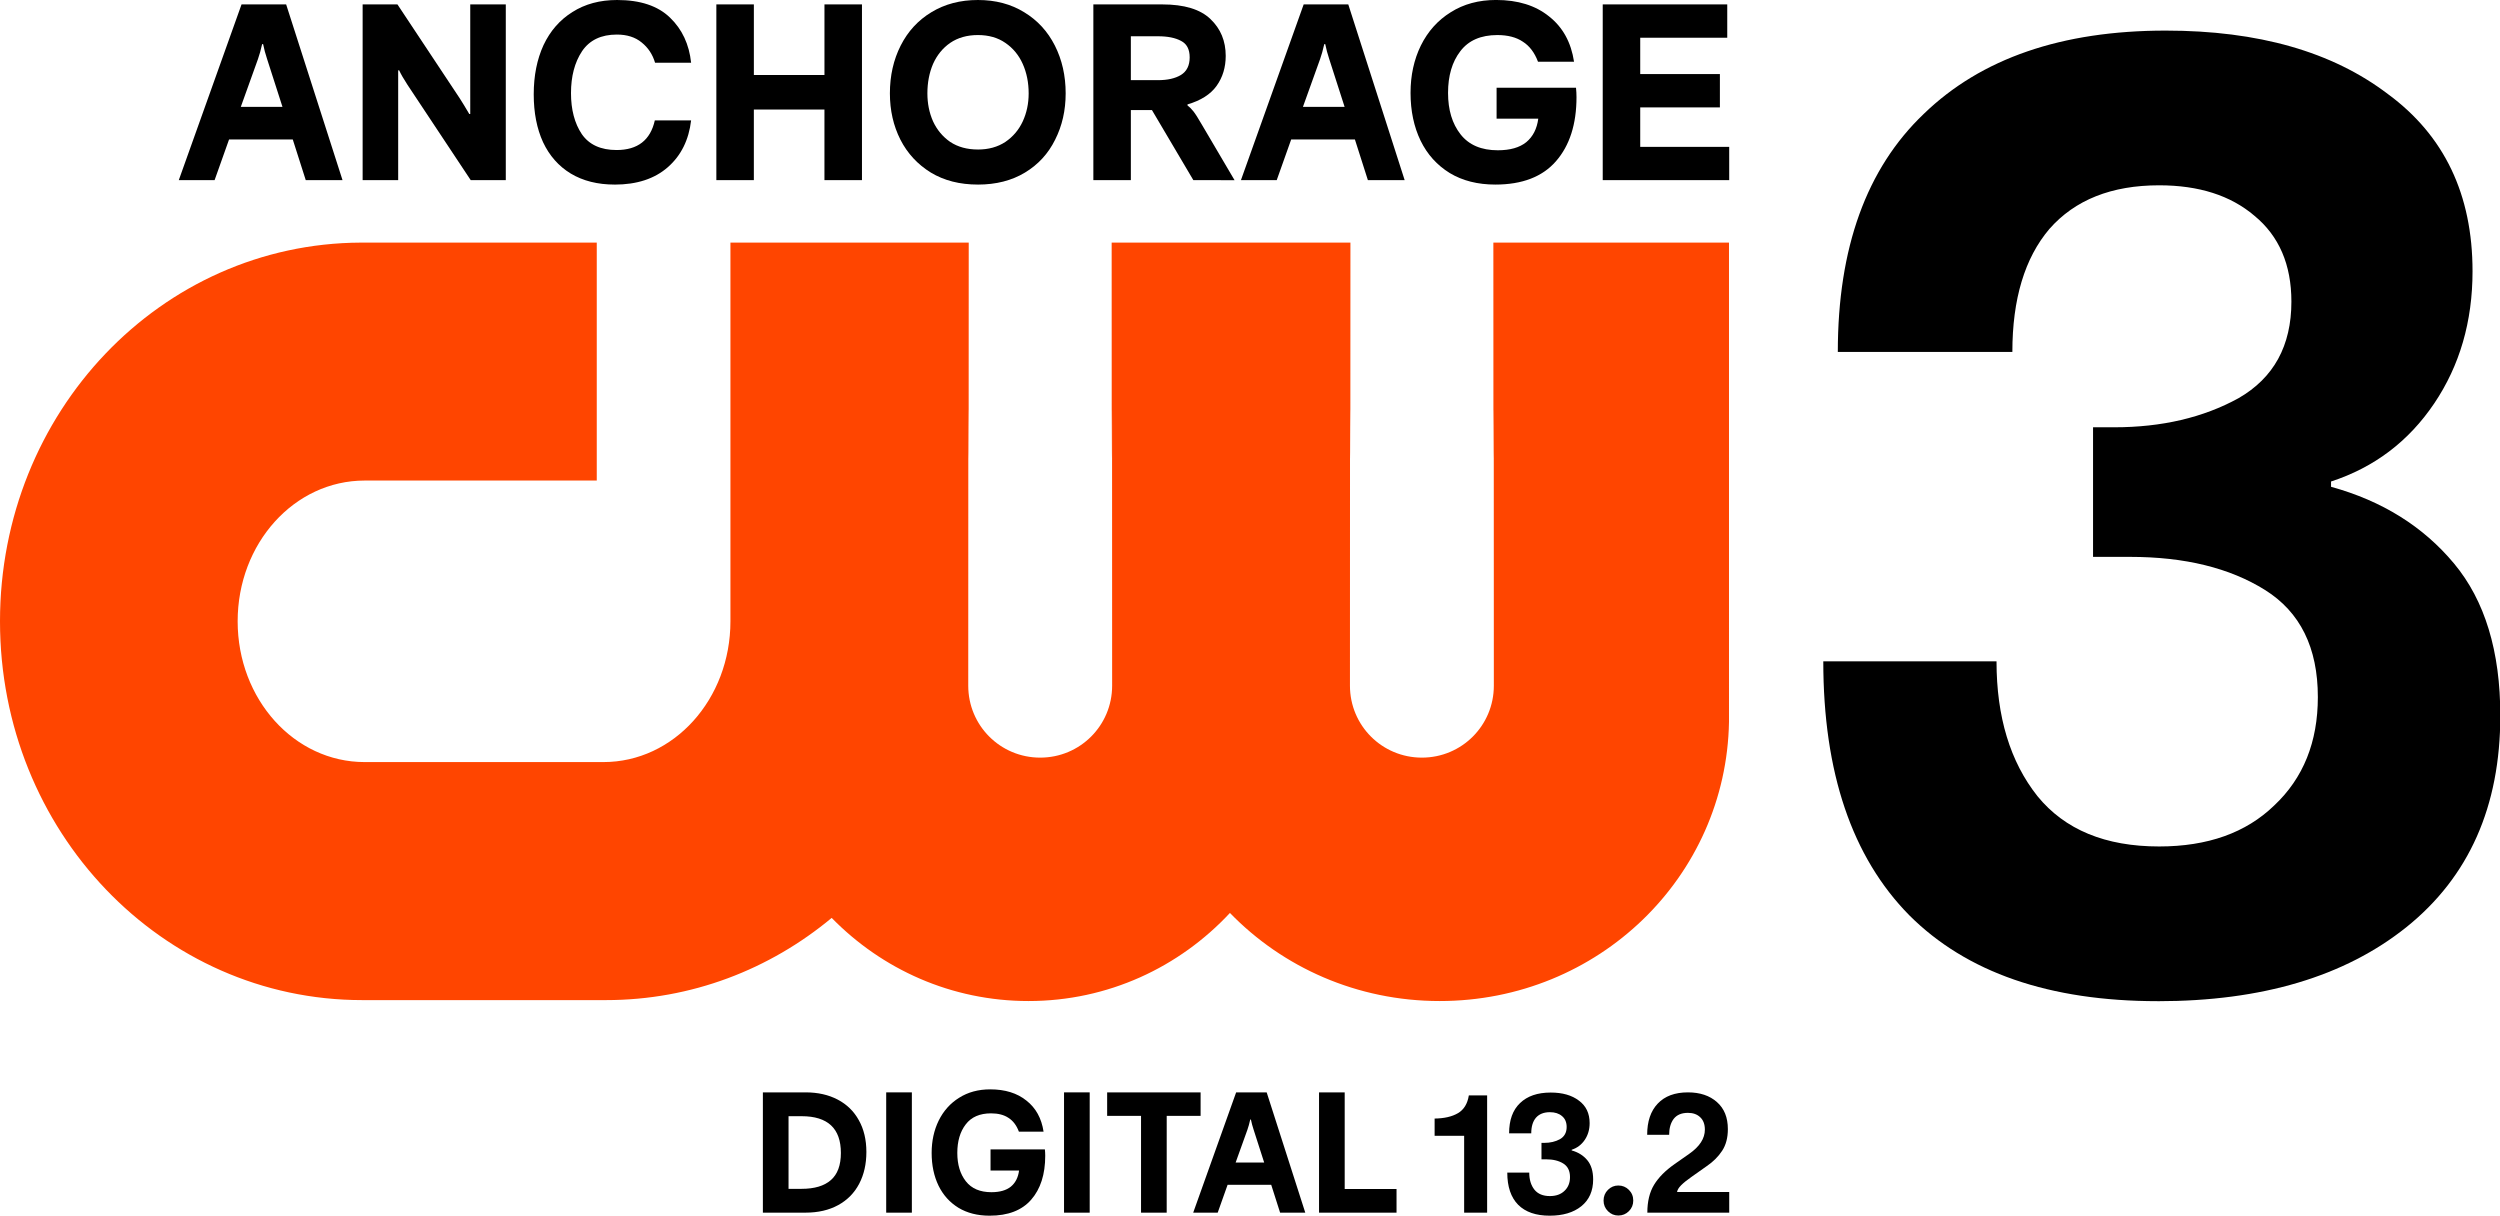 <?xml version="1.0" encoding="UTF-8" standalone="no"?>
<!-- Created with Inkscape (http://www.inkscape.org/) -->

<svg
   width="420mm"
   height="204.208mm"
   viewBox="0 0 420 204.208"
   version="1.1"
   id="svg5"
   xml:space="preserve"
   inkscape:export-filename="KYUR-DT2 2024.png"
   inkscape:export-xdpi="96"
   inkscape:export-ydpi="96"
   inkscape:version="1.2.1 (9c6d41e410, 2022-07-14)"
   sodipodi:docname="KYUR-DT2 2024.svg"
   xmlns:inkscape="http://www.inkscape.org/namespaces/inkscape"
   xmlns:sodipodi="http://sodipodi.sourceforge.net/DTD/sodipodi-0.dtd"
   xmlns="http://www.w3.org/2000/svg"
   xmlns:svg="http://www.w3.org/2000/svg"><sodipodi:namedview
     id="namedview7"
     pagecolor="#ffffff"
     bordercolor="#000000"
     borderopacity="0.25"
     inkscape:showpageshadow="2"
     inkscape:pageopacity="0.0"
     inkscape:pagecheckerboard="0"
     inkscape:deskcolor="#d1d1d1"
     inkscape:document-units="mm"
     showgrid="false"
     inkscape:zoom="0.19799207"
     inkscape:cx="50.507072"
     inkscape:cy="1141.4598"
     inkscape:window-width="1920"
     inkscape:window-height="1017"
     inkscape:window-x="-8"
     inkscape:window-y="-8"
     inkscape:window-maximized="1"
     inkscape:current-layer="layer1" /><defs
     id="defs2" /><g
     inkscape:label="Layer 1"
     inkscape:groupmode="layer"
     id="layer1"><g
       aria-label="ANCHORAGE"
       id="text378"
       style="font-weight:bold;font-size:18.951px;font-family:'F37 Bolton';-inkscape-font-specification:'F37 Bolton, Bold';stroke:#005494;stroke-width:0;stop-color:#000000"
       transform="scale(2.173)"><path
         d="m 26.482,13.929 h -2.843 l -1.004,-3.146 h -4.927 l -1.118,3.146 H 13.822 L 18.674,0.341 h 3.449 z M 18.617,8.263 h 3.222 L 20.645,4.548 Q 20.455,3.98 20.342,3.411 h -0.076 q -0.152,0.682 -0.322,1.156 z"
         id="path484" /><path
         d="M 28.036,13.929 V 0.341 h 2.691 l 4.814,7.258 q 0.246,0.379 0.739,1.213 h 0.076 V 0.341 H 39.104 V 13.929 H 36.394 L 31.504,6.557 Q 31.049,5.856 30.86,5.439 h -0.076 v 8.49 z"
         id="path486" /><path
         d="m 47.518,14.27 q -1.971,0 -3.392,-0.853 -1.402,-0.853 -2.142,-2.426 -0.72,-1.573 -0.72,-3.696 0,-2.16 0.758,-3.809 Q 42.799,1.838 44.258,0.929 45.718,-2.2888184e-7 47.708,-2.2888184e-7 q 2.691,0 4.094,1.365 1.402,1.346 1.63,3.487 H 50.645 Q 50.361,3.885 49.603,3.279 48.864,2.672 47.689,2.672 q -1.819,0 -2.691,1.289 -0.853,1.289 -0.853,3.241 0,1.914 0.834,3.165 0.853,1.232 2.691,1.232 2.445,0 2.956,-2.293 h 2.805 q -0.265,2.274 -1.8,3.62 -1.535,1.346 -4.112,1.346 z"
         id="path488" /><path
         d="M 58.282,13.929 H 55.383 V 0.341 h 2.9 V 5.799 h 5.458 V 0.341 h 2.9 V 13.929 H 63.74 V 8.471 h -5.458 z"
         id="path490" /><path
         d="m 75.604,14.27 q -2.104,0 -3.639,-0.929 -1.535,-0.948 -2.35,-2.539 -0.815,-1.611 -0.815,-3.582 0,-2.047 0.834,-3.696 Q 70.468,1.876 72.003,0.948 73.557,-2.2888184e-7 75.604,-2.2888184e-7 q 2.047,0 3.582,0.948 1.535,0.929 2.369,2.577 0.834,1.649 0.834,3.696 0,1.971 -0.815,3.582 -0.796,1.611 -2.331,2.539 -1.535,0.929 -3.639,0.929 z m 0,-2.71 q 1.232,0 2.123,-0.587 0.891,-0.606 1.346,-1.592 0.455,-0.985 0.455,-2.16 0,-1.251 -0.455,-2.274 Q 78.617,3.923 77.727,3.316 76.855,2.71 75.604,2.71 q -1.251,0 -2.142,0.606 -0.872,0.606 -1.327,1.63 -0.436,1.023 -0.436,2.274 0,1.175 0.436,2.16 0.455,0.985 1.327,1.592 0.891,0.587 2.142,0.587 z"
         id="path492" /><path
         d="M 84.53,13.929 V 0.341 h 5.325 q 2.558,0 3.733,1.137 1.175,1.118 1.175,2.843 0,1.327 -0.701,2.312 -0.701,0.985 -2.255,1.44 v 0.076 q 0.227,0.171 0.455,0.455 0.227,0.284 0.663,1.042 l 2.521,4.283 H 92.262 L 89.059,8.509 h -1.63 v 5.42 z m 5.003,-7.732 q 1.099,0 1.762,-0.398 0.682,-0.417 0.682,-1.365 0,-0.929 -0.663,-1.27 -0.663,-0.36 -1.781,-0.36 h -2.104 v 3.392 z"
         id="path494" /><path
         d="m 108.598,13.929 h -2.843 l -1.004,-3.146 h -4.927 l -1.118,3.146 H 95.939 L 100.79,0.341 h 3.449 z m -7.865,-5.666 h 3.222 L 102.761,4.548 q -0.19,-0.569 -0.303,-1.137 h -0.076 q -0.152,0.682 -0.322,1.156 z"
         id="path496" /><path
         d="m 115.61,14.27 q -2.047,0 -3.525,-0.891 -1.478,-0.91 -2.255,-2.502 -0.777,-1.611 -0.777,-3.696 0,-2.028 0.796,-3.658 0.815,-1.649 2.312,-2.577 1.497,-0.948 3.506,-0.948 2.521,0 4.093,1.27 1.592,1.251 1.933,3.506 h -2.786 Q 118.51,3.714 117.733,3.222 q -0.758,-0.512 -1.971,-0.512 -1.914,0 -2.862,1.251 -0.948,1.232 -0.948,3.222 0,1.971 0.967,3.203 0.967,1.232 2.881,1.232 1.421,0 2.198,-0.625 0.777,-0.644 0.929,-1.819 h -3.222 V 6.785 h 6.14 q 0.038,0.379 0.038,0.72 0,3.146 -1.592,4.965 -1.573,1.8 -4.681,1.8 z"
         id="path498" /><path
         d="m 133.69,13.929 h -9.779 V 0.341 h 9.627 V 2.919 h -6.728 v 2.805 h 6.159 v 2.577 h -6.159 v 3.051 h 6.879 z"
         id="path500" /></g><path
       id="rect5"
       style="fill:#ff4500;fill-opacity:1;fill-rule:evenodd;stroke:none;stroke-width:0.692"
       d="M 60.605,40.758 C 27.008,40.908 0,69.22 0,104.381 c 0,35.255 27.149,63.637 60.871,63.637 h 40.925 c 14.371,0 27.536,-5.167 37.927,-13.811 8.442,8.638 20.123,13.967 33.065,13.967 13.348,0 25.344,-5.679 33.84,-14.799 8.848,9.121 21.343,14.799 35.246,14.799 26.653,0 48.13,-20.841 48.597,-46.888 V 40.758 h -39.586 c 4.1e-4,91.033 0.081,-31.816 0.081,74.437 0,6.696 -5.391,12.087 -12.087,12.087 -6.696,0 -12.087,-5.391 -12.087,-12.087 0,-106.252 0.08,16.597 0.081,-74.437 h -40.114 c 4.2e-4,91.033 0.081,-31.816 0.081,74.437 0,6.696 -5.391,12.087 -12.087,12.087 -6.696,0 -12.087,-5.391 -12.087,-12.087 0,-106.252 0.08,16.597 0.081,-74.437 h -40.033 v 63.623 c 0,13.101 -9.517,23.648 -21.337,23.648 H 61.263 c -11.821,0 -21.337,-10.547 -21.337,-23.648 0,-13.101 9.517,-23.648 21.337,-23.648 H 100.256 V 40.758 Z" /><g
       aria-label="DIGITAL 13.2"
       id="text432"
       style="font-weight:bold;font-size:12.97px;font-family:'F37 Bolton';-inkscape-font-specification:'F37 Bolton, Bold';stroke:#005494;stroke-width:0;stop-color:#000000"
       transform="scale(2.173)"><path
         d="m 58.98,93.754 v -9.3 h 3.307 q 1.414,0 2.477,0.558 1.064,0.558 1.634,1.595 0.584,1.038 0.584,2.451 0,1.401 -0.558,2.464 -0.558,1.064 -1.621,1.647 -1.064,0.584 -2.529,0.584 z m 2.983,-1.842 q 1.505,0 2.27,-0.674 0.778,-0.674 0.778,-2.101 0,-2.841 -3.035,-2.841 h -1.012 v 5.616 z"
         id="path503" /><path
         d="m 70.498,93.754 h -1.984 v -9.3 h 1.984 z"
         id="path505" /><path
         d="m 76.516,93.988 q -1.401,0 -2.413,-0.61 -1.012,-0.623 -1.543,-1.712 -0.532,-1.102 -0.532,-2.529 0,-1.388 0.545,-2.503 0.558,-1.128 1.582,-1.764 1.025,-0.649 2.4,-0.649 1.725,0 2.802,0.869 1.09,0.856 1.323,2.4 H 78.773 q -0.272,-0.726 -0.804,-1.064 -0.519,-0.35 -1.349,-0.35 -1.31,0 -1.959,0.856 -0.649,0.843 -0.649,2.205 0,1.349 0.661,2.192 0.661,0.843 1.972,0.843 0.973,0 1.505,-0.428 0.532,-0.441 0.636,-1.245 h -2.205 v -1.634 h 4.202 q 0.026,0.259 0.026,0.493 0,2.153 -1.09,3.398 -1.077,1.232 -3.204,1.232 z"
         id="path507" /><path
         d="m 84.247,93.754 h -1.984 v -9.3 h 1.984 z"
         id="path509" /><path
         d="m 90.2,93.754 h -1.984 v -7.484 h -2.62 v -1.816 h 7.225 v 1.816 h -2.62 z"
         id="path511" /><path
         d="M 100.914,93.754 H 98.968 L 98.281,91.601 H 94.908 l -0.765,2.153 h -1.894 l 3.32,-9.3 h 2.361 z m -5.383,-3.878 h 2.205 l -0.817,-2.542 q -0.13,-0.389 -0.208,-0.778 h -0.052 q -0.104,0.467 -0.22,0.791 z"
         id="path513" /><path
         d="m 107.97,93.754 h -5.992 v -9.3 h 1.984 v 7.471 h 4.008 z"
         id="path515" /><path
         d="m 113.197,87.814 h -2.283 v -1.336 q 1.115,-0.013 1.803,-0.415 0.687,-0.402 0.843,-1.375 h 1.414 v 9.066 h -1.777 z"
         id="path517" /><path
         d="m 119.812,93.988 q -1.595,0 -2.438,-0.843 -0.843,-0.856 -0.843,-2.49 h 1.699 q 0,0.817 0.402,1.323 0.402,0.493 1.193,0.493 0.713,0 1.128,-0.402 0.428,-0.402 0.428,-1.064 0,-0.726 -0.519,-1.051 -0.519,-0.324 -1.323,-0.324 h -0.363 v -1.271 h 0.208 q 0.7,0 1.219,-0.285 0.519,-0.298 0.519,-0.947 0,-0.545 -0.363,-0.843 -0.35,-0.298 -0.934,-0.298 -0.7,0 -1.077,0.428 -0.363,0.428 -0.363,1.206 h -1.712 q 0,-1.531 0.843,-2.335 0.843,-0.817 2.374,-0.817 1.362,0 2.179,0.623 0.83,0.61 0.83,1.738 0,0.739 -0.376,1.297 -0.376,0.558 -1.012,0.765 v 0.052 q 0.752,0.208 1.206,0.752 0.454,0.545 0.454,1.492 0,1.336 -0.921,2.075 -0.908,0.726 -2.438,0.726 z"
         id="path519" /><path
         d="m 125.117,93.975 q -0.467,0 -0.804,-0.337 -0.337,-0.337 -0.337,-0.817 0,-0.493 0.337,-0.83 0.337,-0.337 0.804,-0.337 0.48,0 0.817,0.337 0.337,0.337 0.337,0.83 0,0.48 -0.337,0.817 -0.337,0.337 -0.817,0.337 z"
         id="path521" /><path
         d="m 127.36,93.754 q 0,-1.297 0.519,-2.153 0.519,-0.856 1.595,-1.608 l 1.128,-0.791 q 1.206,-0.843 1.206,-1.868 0,-0.623 -0.363,-0.96 -0.35,-0.337 -0.947,-0.337 -0.739,0 -1.102,0.467 -0.35,0.467 -0.35,1.232 h -1.699 q 0,-1.556 0.817,-2.413 0.817,-0.869 2.335,-0.869 1.401,0 2.244,0.752 0.843,0.739 0.843,2.088 0,0.999 -0.441,1.673 -0.441,0.674 -1.18,1.18 l -1.193,0.843 q -0.519,0.363 -0.804,0.649 -0.272,0.272 -0.311,0.519 h 4.034 v 1.595 z"
         id="path523" /></g><g
       aria-label="3"
       id="text374"
       style="font-weight:bold;font-size:102.235px;font-family:'F37 Bolton';-inkscape-font-specification:'F37 Bolton, Bold';stroke:#005494;stroke-width:0;stop-color:#000000"
       transform="scale(2.173)"><path
         d="m 166.828,77.403 q -12.575,0 -19.22,-6.645 -6.645,-6.748 -6.645,-19.629 h 13.393 q 0,6.441 3.169,10.428 3.169,3.885 9.406,3.885 5.623,0 8.894,-3.169 3.374,-3.169 3.374,-8.383 0,-5.725 -4.089,-8.281 -4.089,-2.556 -10.428,-2.556 h -2.863 v -10.019 h 1.636 q 5.521,0 9.61,-2.249 4.089,-2.351 4.089,-7.463 0,-4.294 -2.863,-6.645 -2.76,-2.351 -7.361,-2.351 -5.521,0 -8.486,3.374 -2.863,3.374 -2.863,9.508 h -13.495 q 0,-12.064 6.645,-18.402 6.645,-6.441 18.709,-6.441 10.735,0 17.175,4.907 6.543,4.805 6.543,13.699 0,5.827 -2.965,10.223 -2.965,4.396 -7.974,6.032 v 0.409 q 5.93,1.636 9.508,5.93 3.578,4.294 3.578,11.757 0,10.53 -7.259,16.358 -7.156,5.725 -19.22,5.725 z"
         id="path481" /></g></g></svg>
